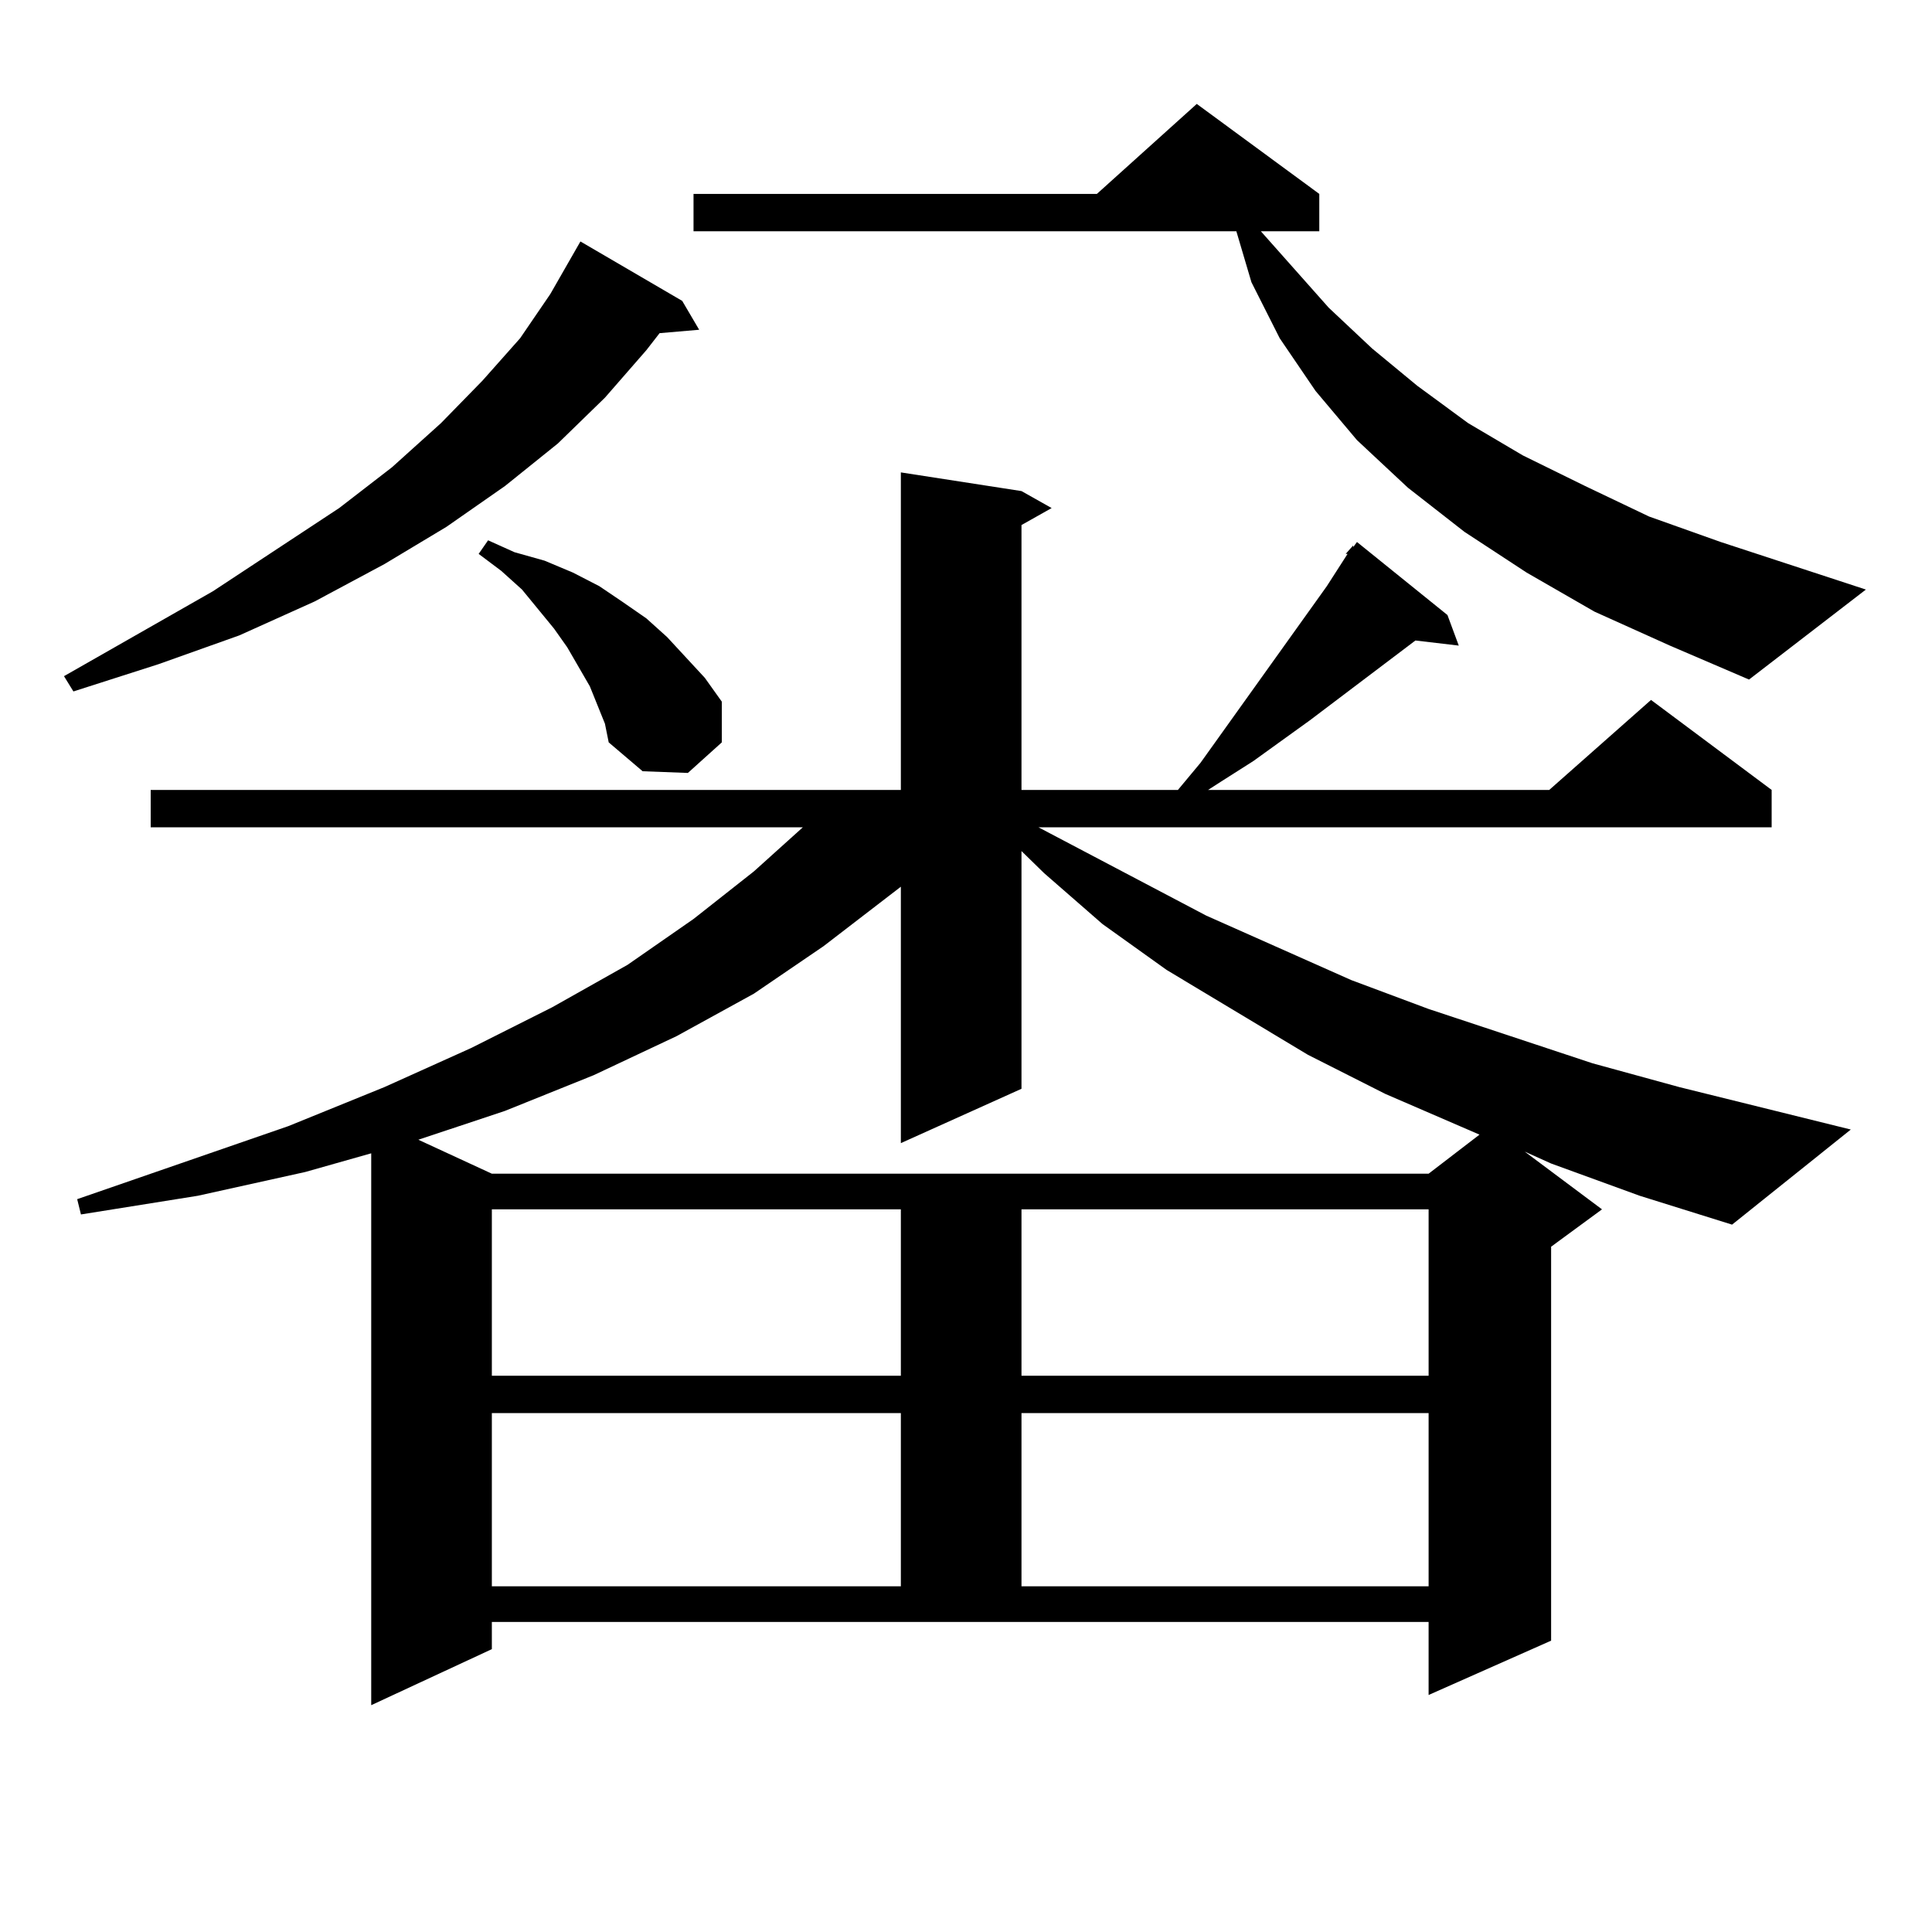 <?xml version="1.0" encoding="utf-8"?>
<!-- Generator: Adobe Illustrator 16.0.0, SVG Export Plug-In . SVG Version: 6.00 Build 0)  -->
<!DOCTYPE svg PUBLIC "-//W3C//DTD SVG 1.1//EN" "http://www.w3.org/Graphics/SVG/1.1/DTD/svg11.dtd">
<svg version="1.1" id="图层_1" xmlns="http://www.w3.org/2000/svg" xmlns:xlink="http://www.w3.org/1999/xlink" x="0px" y="0px"
	 width="1000px" height="1000px" viewBox="0 0 1000 1000" enable-background="new 0 0 1000 1000" xml:space="preserve">
<path d="M353.113,155.742l8.78,14.941l-20.487,1.758l-6.829,8.789l-21.463,24.609l-24.39,23.73l-27.316,21.973l-30.243,21.094
	l-32.194,19.336l-36.097,19.336l-39.023,17.578L81.9,343.828l-43.901,14.063l-4.878-7.91l77.071-43.945l65.364-43.066l27.316-21.094
	l25.365-22.852l21.463-21.973l19.512-21.973l15.609-22.852l15.609-27.246L353.113,155.742z M696.52,286.699l3.902-4.395v0.879
	l1.951-2.637l46.828,37.793l5.854,15.82l-22.438-2.637l-54.633,41.309l-29.268,21.094l-16.585,10.547l-6.829,4.395h176.581
	l52.682-46.582l62.438,46.582v19.336H537.499l86.827,45.703l75.12,33.398l39.999,14.941l84.876,28.125l44.877,12.305l88.778,21.973
	l-61.462,49.219l-47.804-14.941l-45.853-16.699l-13.658-6.152l39.999,29.883l-26.341,19.336v203.906l-63.413,28.125v-37.793H254.579
	v14.063l-62.438,29.004V596.953l-34.146,9.668l-55.608,12.305l-60.486,9.668l-1.951-7.91l109.266-37.793l49.755-20.215
	l44.877-20.215l41.95-21.094l39.023-21.973l34.146-23.73l31.219-24.609l25.365-22.852H77.998v-19.336h388.283V244.512l62.438,9.668
	l15.609,8.789l-15.609,8.789v137.109h80.974l11.707-14.063l65.364-91.406l10.731-16.699H696.52z M528.719,563.555l-62.438,28.125
	V458.965l-39.999,30.762l-36.097,24.609l-39.999,21.973l-42.926,20.215l-45.853,18.457l-44.877,14.941l38.048,17.578h484.866
	l26.341-20.215l-48.779-21.094l-39.999-20.215l-73.169-43.945l-33.17-23.73l-30.243-26.367l-11.707-11.426V563.555z M313.114,374.59
	l-7.805-19.336l-11.707-20.215l-6.829-9.668l-16.585-20.215l-10.731-9.668l-11.707-8.789l4.878-7.031l13.658,6.152l15.609,4.395
	l14.634,6.152l13.658,7.031l11.707,7.91l12.683,8.789l10.731,9.668l19.512,21.094l8.78,12.305v21.094l-17.561,15.82l-23.414-0.879
	l-17.561-14.941L313.114,374.59z M254.579,625.957v86.133h211.702v-86.133H254.579z M254.579,731.426v89.648h211.702v-89.648
	H254.579z M825.297,316.582l-35.121-20.215l-32.194-21.094l-29.268-22.852l-26.341-24.609l-21.463-25.488l-18.536-27.246
	l-14.634-29.004l-7.805-26.367H358.967v-19.336h208.775l51.706-46.582l63.413,46.582v19.336h-30.243l35.121,39.551l22.438,21.094
	l23.414,19.336l26.341,19.336l28.292,16.699l32.194,15.82l33.17,15.82l37.072,13.184l75.12,24.609l-60.486,46.582L864.32,334.16
	L825.297,316.582z M528.719,625.957v86.133h210.727v-86.133H528.719z M528.719,731.426v89.648h210.727v-89.648H528.719z"/>
</svg>
